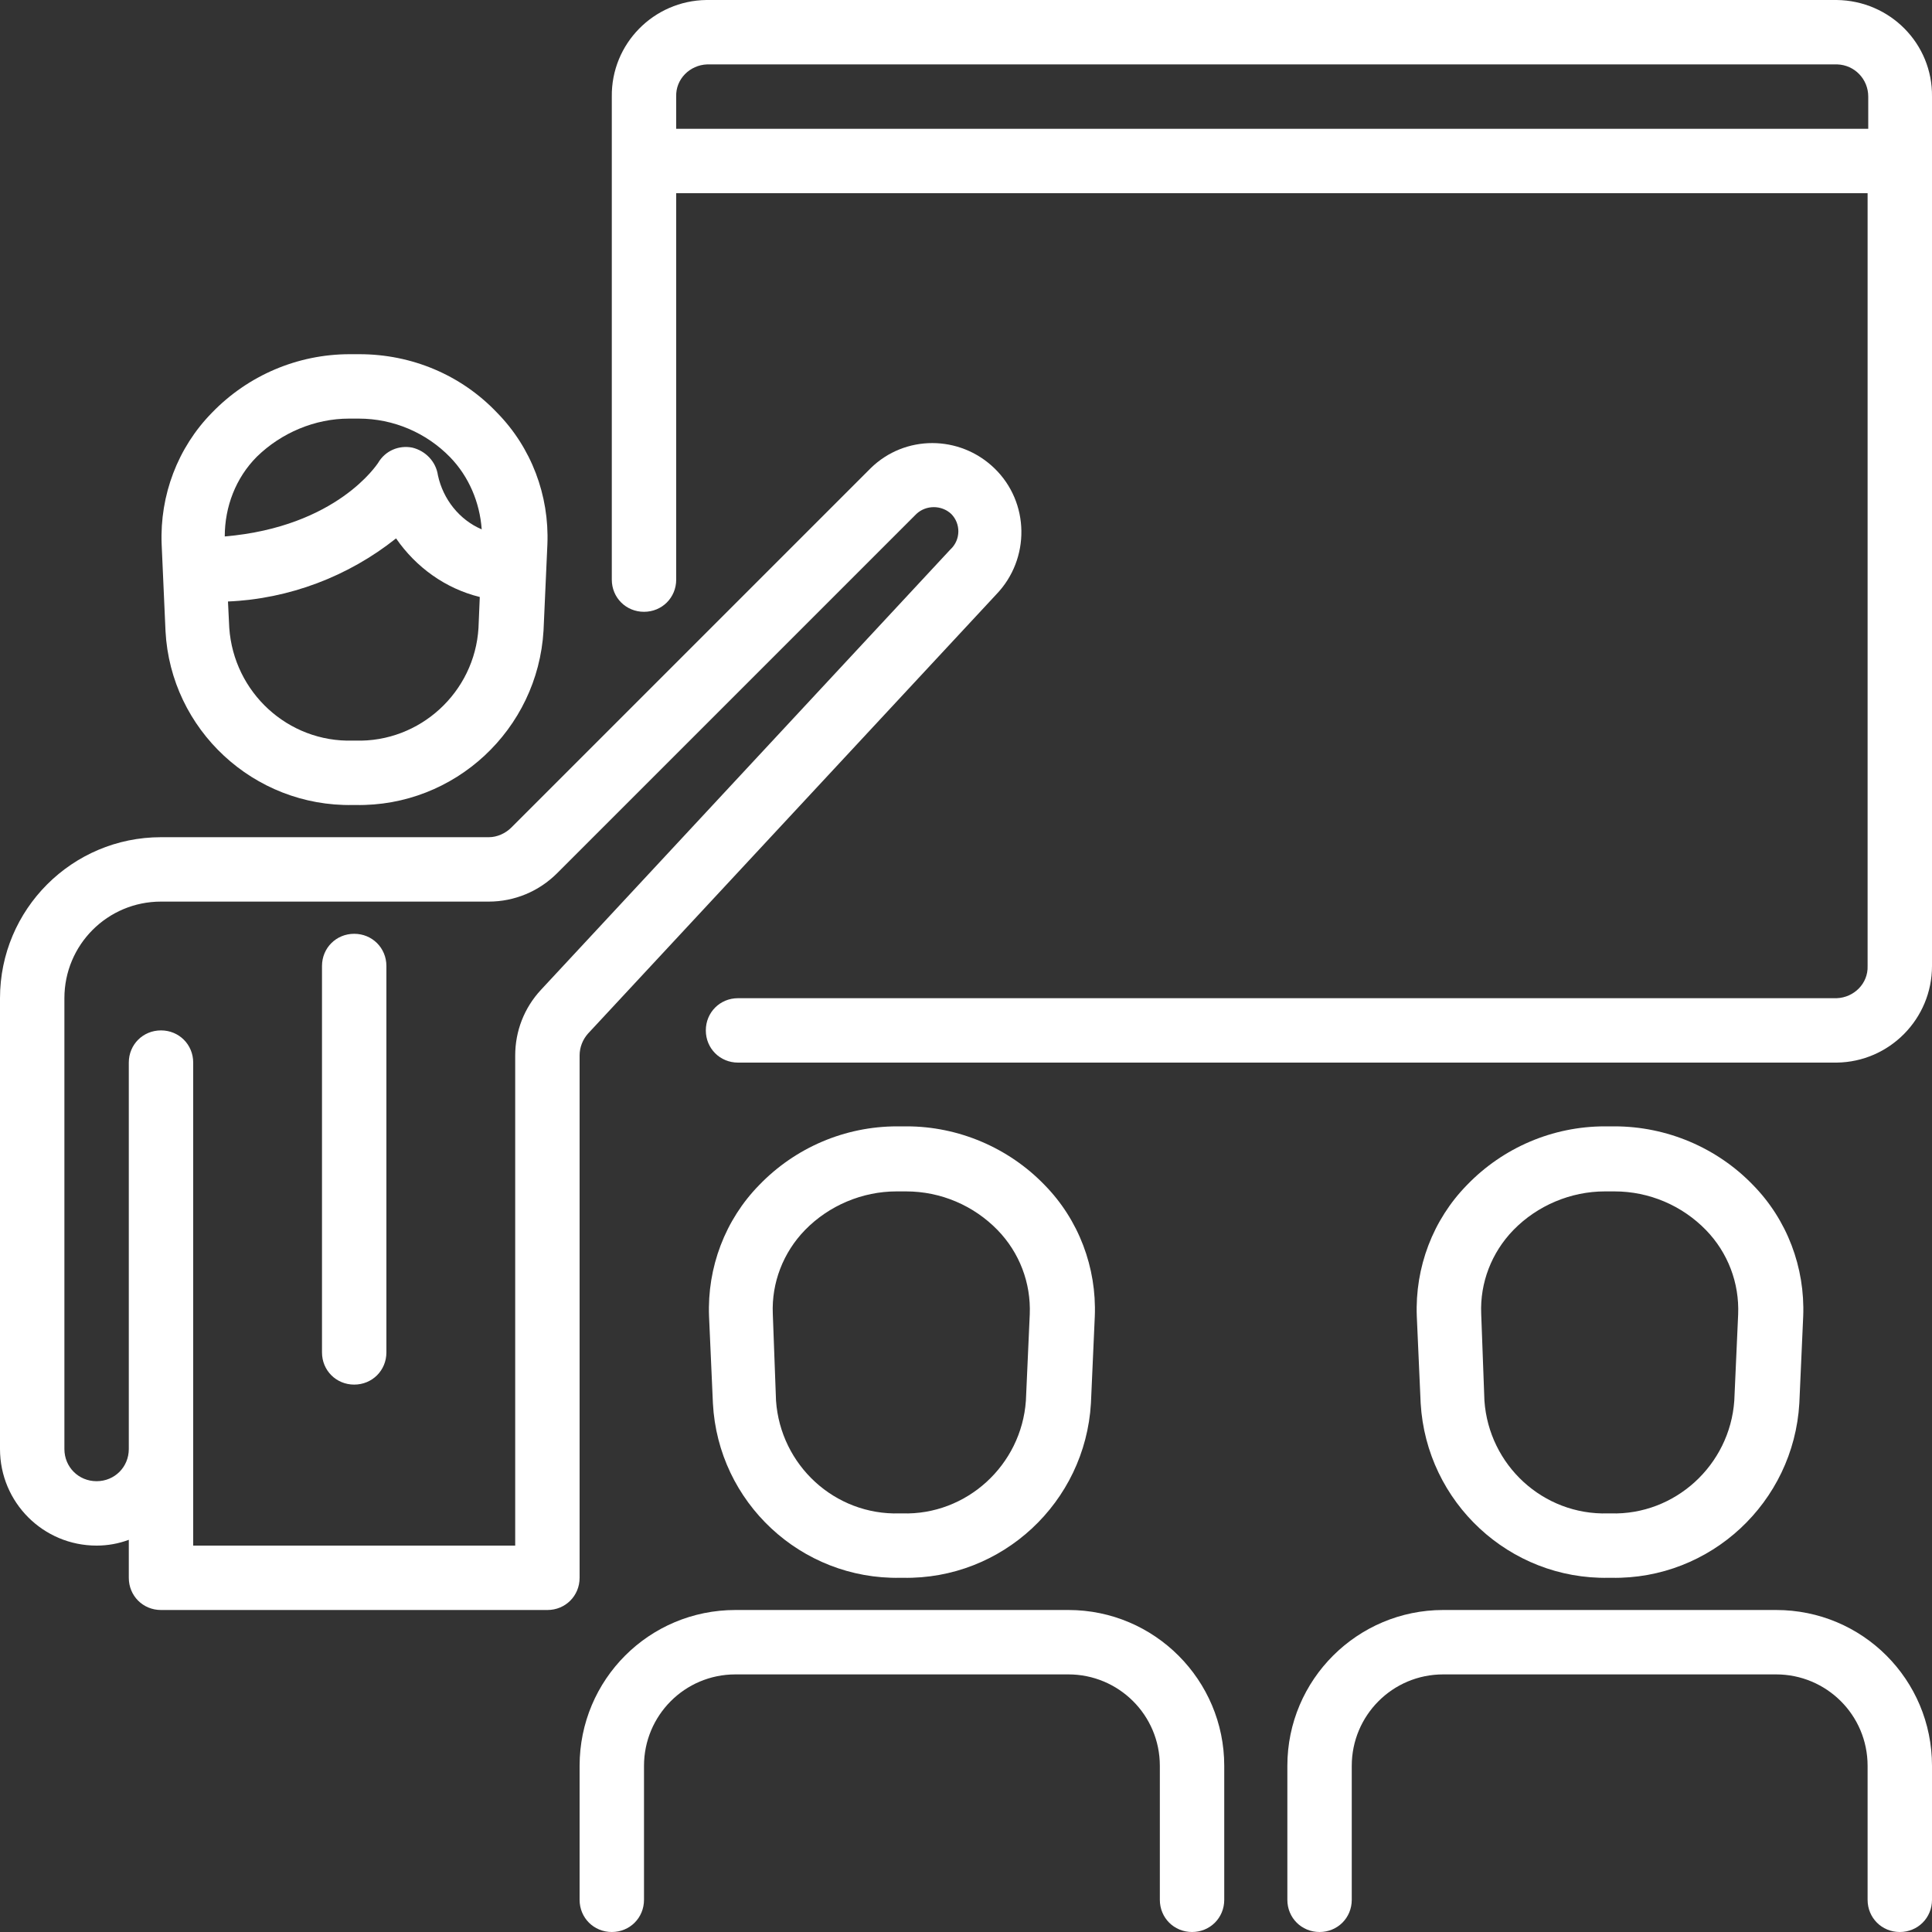 <?xml version="1.0" encoding="utf-8"?>
<!-- Generator: Adobe Illustrator 19.0.0, SVG Export Plug-In . SVG Version: 6.00 Build 0)  -->
<svg version="1.1" id="Layer_1" xmlns="http://www.w3.org/2000/svg" xmlns:xlink="http://www.w3.org/1999/xlink" x="0px" y="0px"
	 viewBox="0 0 300 300" style="enable-background:new 0 0 300 300;" xml:space="preserve">
<rect x="0" y="0" width="300" height="300" fill="#333333" stroke="none"/>
<style type="text/css">
	.st0{fill:#FFFFFF;}
</style>
<g id="XMLID_153_">
	<path id="XMLID_176_" class="st0" d="M54.8,125h0.4c15.4,0.3,28.3-11.7,29.2-27.1L85,84.5c0.3-7.6-2.5-15-7.8-20.4
		C71.6,58.2,63.9,55,55.8,55h-1.5c-8.1,0-15.8,3.3-21.4,9.1c-5.3,5.4-8.1,12.8-7.8,20.4l0.6,13.5C26.5,113.3,39.4,125.3,54.8,125z
		 M55.2,115h-0.4c-10.1,0.3-18.5-7.5-19.2-17.5l-0.2-4.1c9.5-0.4,18.7-3.9,26.1-9.8c3.1,4.5,7.7,7.8,13,9.1l-0.2,4.8
		C73.7,107.5,65.2,115.3,55.2,115z M54.2,65h1.5c5.4,0,10.5,2.2,14.2,6c2.9,3,4.6,7,4.9,11.2c-3.5-1.5-6-4.7-6.8-8.4
		c-0.3-2.1-1.9-3.8-4-4.3c-2.1-0.4-4.2,0.5-5.3,2.4c-0.1,0.1-6.3,9.9-23.8,11.4c0-4.6,1.7-9.1,5-12.4C43.7,67.2,48.9,65,54.2,65z"/>
	<path id="XMLID_173_" class="st0" d="M249.8,245h0.4c15.4,0.3,28.3-11.7,29.2-27.1l0.6-13.5c0.3-7.6-2.5-15-7.8-20.4
		c-5.6-5.8-13.4-9.1-21.5-9.1h-1.5c-8.1,0-15.8,3.3-21.4,9.1c-5.3,5.4-8.1,12.8-7.8,20.4l0.6,13.5
		C221.5,233.3,234.4,245.3,249.8,245z M235,191c3.7-3.8,8.9-6,14.2-6h1.5c5.4,0,10.5,2.2,14.2,6c3.4,3.5,5.2,8.2,5,13.1l-0.6,13.4
		c-0.7,10-9.2,17.8-19.2,17.5h-0.4c-10.1,0.3-18.5-7.5-19.2-17.5L230,204C229.8,199.2,231.6,194.5,235,191z"/>
	<path id="XMLID_170_" class="st0" d="M15,240c1.7,0,3.4-0.3,5-0.9v5.9c0,2.8,2.2,5,5,5h60c2.8,0,5-2.2,5-5v-81.1
		c0-1.3,0.5-2.5,1.3-3.4l63.4-68.2c5.3-5.5,5.2-14.3-0.3-19.6c-5.4-5.2-13.9-5.2-19.2,0l-55.8,55.8c-0.9,0.9-2.2,1.5-3.5,1.5H25
		c-13.8,0-25,11.2-25,25v70C0,233.3,6.7,240,15,240z M10,155c0-8.3,6.7-15,15-15h50.9c4,0,7.8-1.6,10.6-4.4l55.8-55.8
		c1.5-1.4,3.9-1.4,5.4,0c1.5,1.5,1.5,4-0.1,5.5c0,0,0,0-0.1,0.1L84,153.7c-2.6,2.8-4,6.4-4,10.2V240H30v-75c0-2.8-2.2-5-5-5
		s-5,2.2-5,5v60c0,2.8-2.2,5-5,5s-5-2.2-5-5V155z"/>
	<path id="XMLID_144_" class="st0" d="M55,215c2.8,0,5-2.2,5-5v-60c0-2.8-2.2-5-5-5s-5,2.2-5,5v60C50,212.8,52.2,215,55,215z"/>
	<path id="XMLID_166_" class="st0" d="M139.8,245h0.4c15.4,0.3,28.3-11.7,29.2-27.1l0.6-13.5c0.3-7.6-2.5-15-7.8-20.4
		c-5.6-5.8-13.4-9.1-21.4-9.1h-1.5c-8.1,0-15.8,3.3-21.4,9.1c-5.3,5.4-8.1,12.8-7.8,20.4l0.6,13.5
		C111.5,233.3,124.4,245.3,139.8,245z M125,191c3.7-3.8,8.9-6,14.2-6h1.5c5.4,0,10.5,2.2,14.2,6c3.4,3.5,5.2,8.2,5,13.1l-0.6,13.4
		c-0.7,10-9.2,17.8-19.2,17.5h-0.4c-10.1,0.3-18.5-7.5-19.2-17.5L120,204C119.8,199.2,121.6,194.5,125,191z"/>
	<path id="XMLID_141_" class="st0" d="M90,274.2V295c0,2.8,2.2,5,5,5s5-2.2,5-5v-20.8c0-7.8,6.3-14.2,14.2-14.2h51.7
		c7.8,0,14.2,6.3,14.2,14.2V295c0,2.8,2.2,5,5,5c2.8,0,5-2.2,5-5v-20.8c0-13.3-10.8-24.2-24.2-24.2h-51.7
		C100.8,250,90,260.8,90,274.2z"/>
	<path id="XMLID_140_" class="st0" d="M275.8,250h-51.7c-13.3,0-24.2,10.8-24.2,24.2V295c0,2.8,2.2,5,5,5c2.8,0,5-2.2,5-5v-20.8
		c0-7.8,6.3-14.2,14.2-14.2h51.7c7.8,0,14.2,6.3,14.2,14.2V295c0,2.8,2.2,5,5,5c2.8,0,5-2.2,5-5v-20.8
		C300,260.8,289.2,250,275.8,250z"/>
	<path id="XMLID_161_" class="st0" d="M285.2,0H109.7C101.5,0.1,94.9,6.8,95,15v75c0,2.8,2.2,5,5,5s5-2.2,5-5V30h185v120
		c0.1,2.7-2.1,4.9-4.8,5H114.6c-2.8,0-5,2.2-5,5c0,2.8,2.2,5,5,5h170.6c8.2-0.1,14.8-6.8,14.8-15V15C300.1,6.8,293.5,0.1,285.2,0z
		 M105,20v-5c-0.1-2.7,2.1-4.9,4.8-5h175.5c2.7,0.1,4.8,2.3,4.8,5v5H105z"/>
</g>
</svg>
